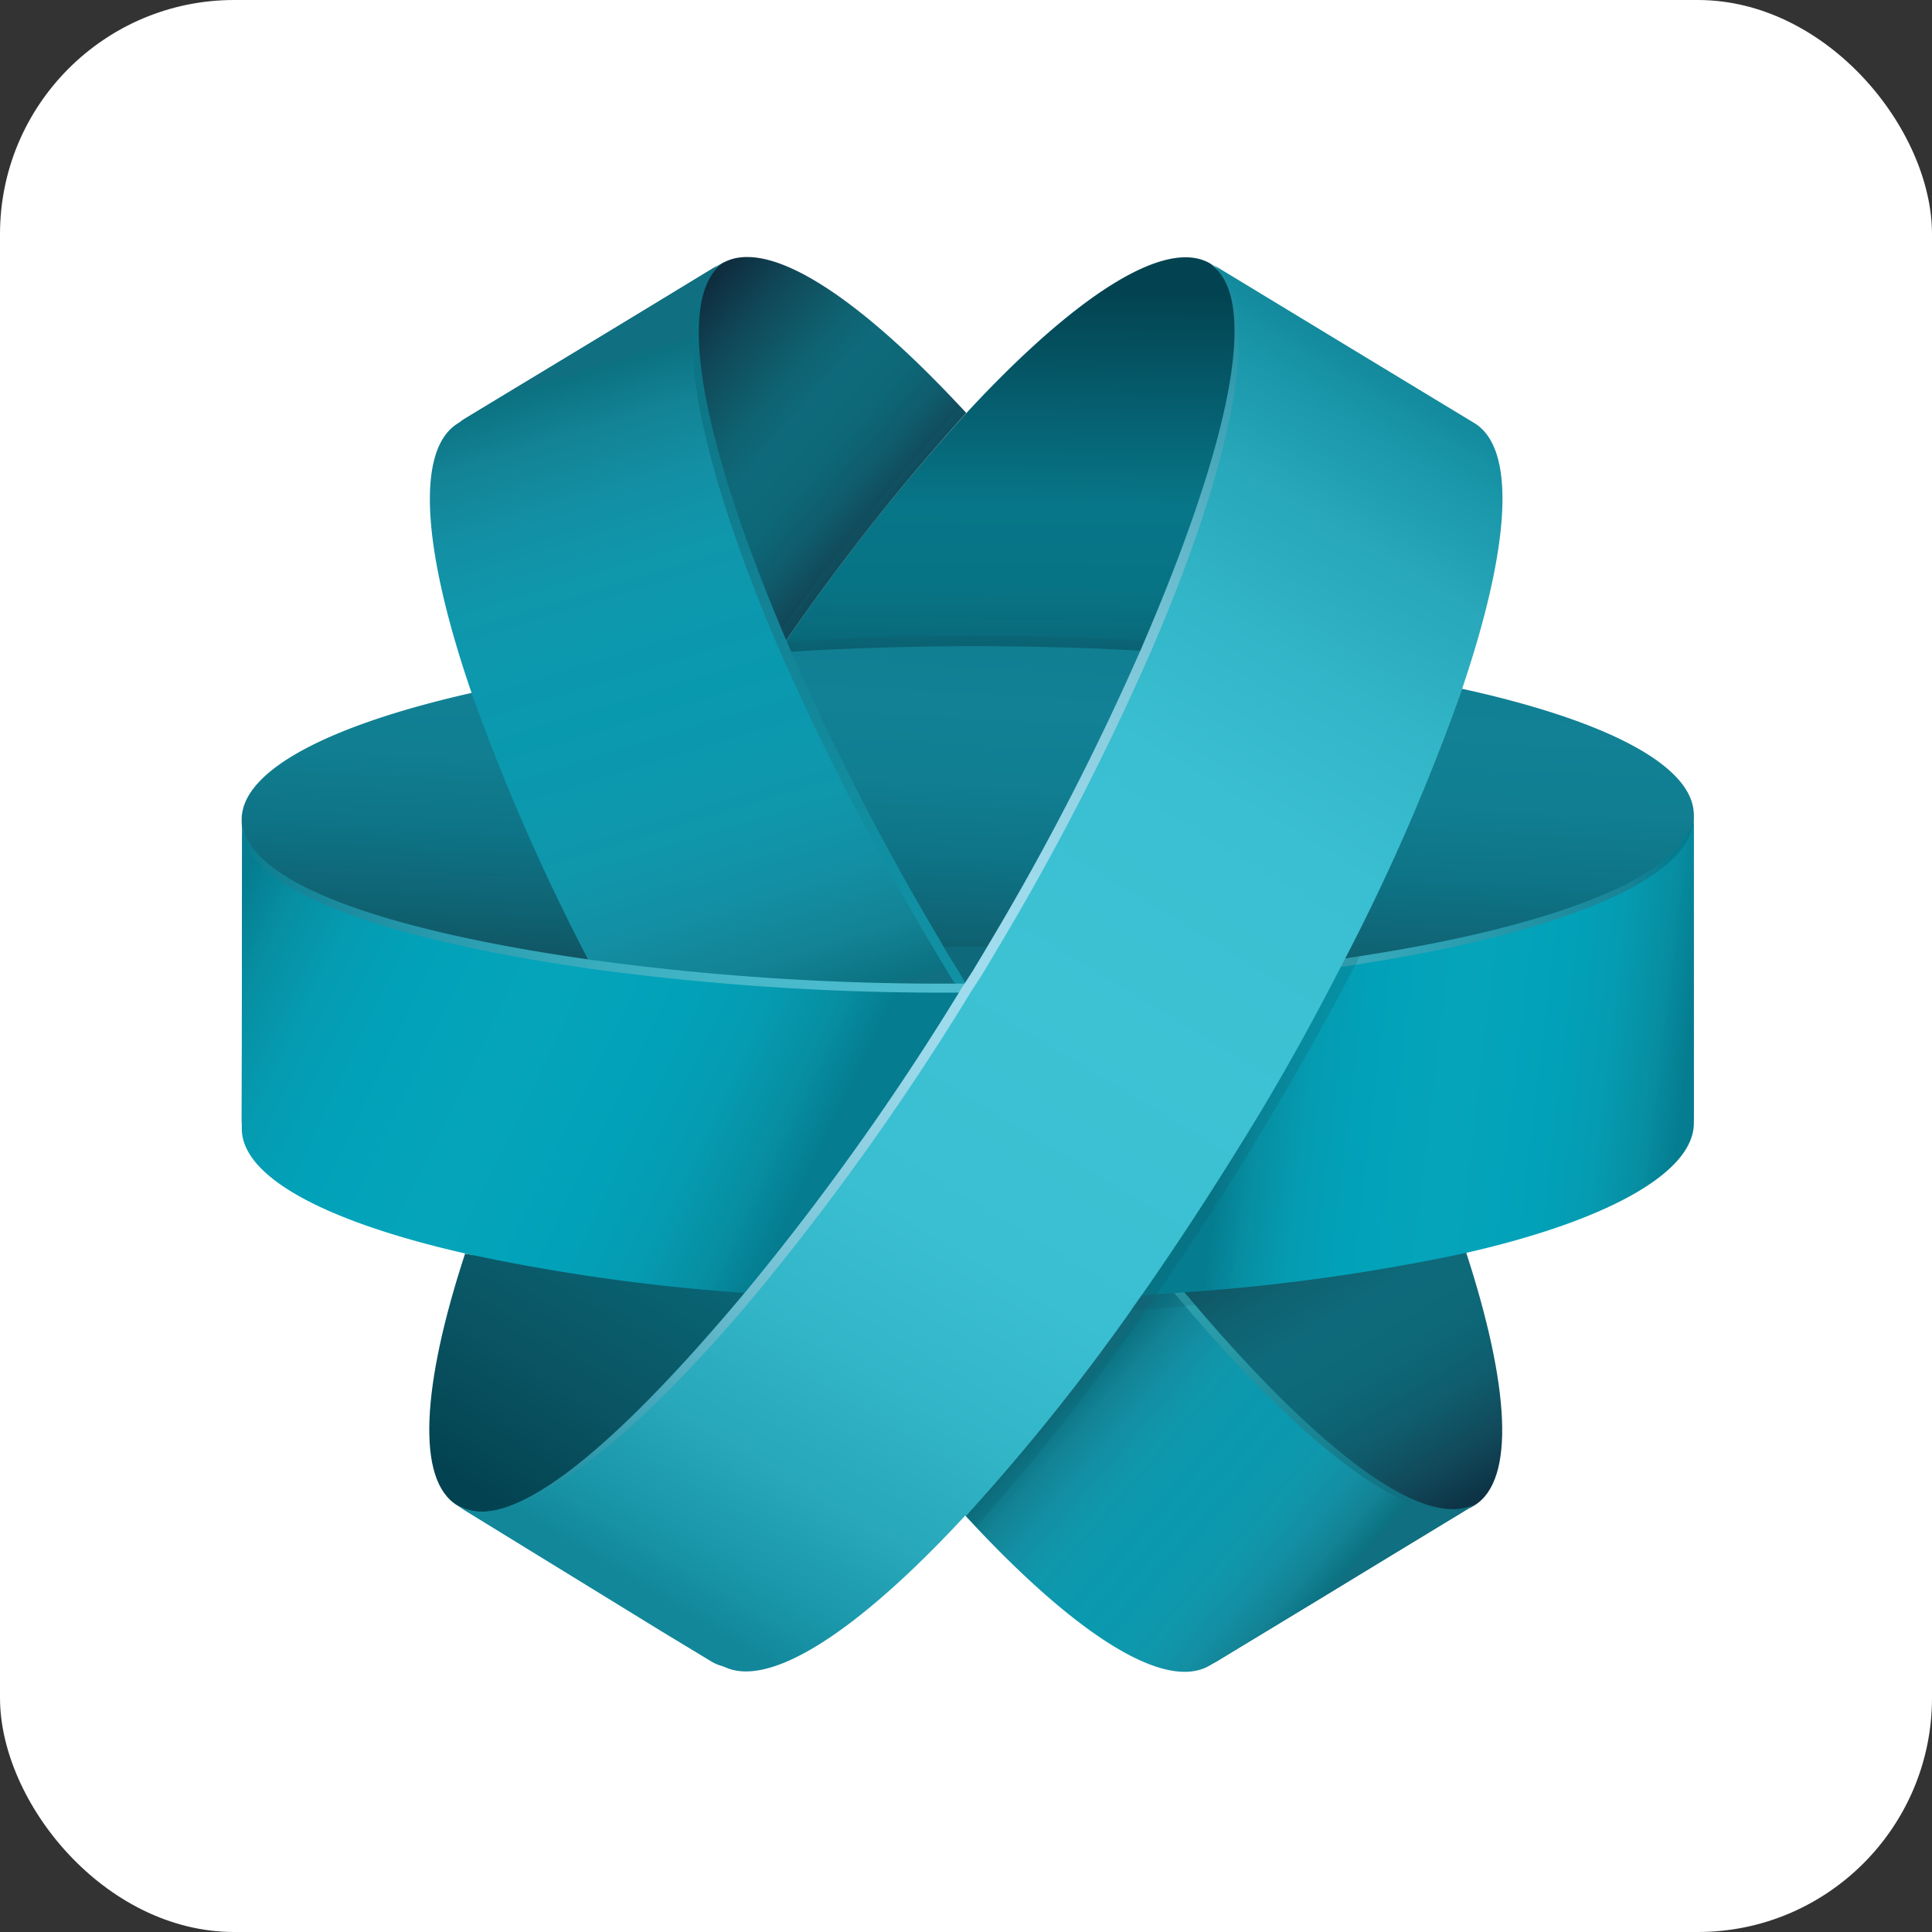 <svg xmlns="http://www.w3.org/2000/svg" xmlns:xlink="http://www.w3.org/1999/xlink" viewBox="0 0 165 165"><rect x="0" y="0" width="165" height="165" fill="#333333" stroke="none"/><defs><style>.cls-1{fill:#fff;}.cls-2{fill:url(#linear-gradient);}.cls-3{fill:#0e6a7a;}.cls-4{fill:url(#linear-gradient-2);}.cls-5{fill:#077688;}.cls-6{fill:url(#linear-gradient-3);}.cls-7{fill:url(#linear-gradient-4);}.cls-8{fill:url(#linear-gradient-5);}.cls-9{fill:#128195;}.cls-10{fill:url(#linear-gradient-6);}.cls-11{fill:url(#linear-gradient-7);}.cls-12,.cls-23,.cls-26,.cls-27{isolation:isolate;}.cls-12{opacity:0.25;fill:url(#linear-gradient-8);}.cls-13{fill:url(#linear-gradient-9);}.cls-14{fill:url(#linear-gradient-10);}.cls-15{fill:url(#linear-gradient-11);}.cls-16{fill:url(#linear-gradient-12);}.cls-17{fill:url(#linear-gradient-13);}.cls-18{fill:url(#linear-gradient-14);}.cls-19{fill:url(#linear-gradient-15);}.cls-20{fill:url(#linear-gradient-16);}.cls-21{fill:url(#linear-gradient-17);}.cls-22{fill:url(#linear-gradient-18);}.cls-23,.cls-26{opacity:0.2;}.cls-23{fill:url(#linear-gradient-19);}.cls-24{fill:url(#linear-gradient-20);}.cls-25{fill:url(#linear-gradient-21);}.cls-26{fill:url(#linear-gradient-22);}.cls-27{opacity:0.4;fill:url(#linear-gradient-23);}</style><linearGradient id="linear-gradient" x1="-786.52" y1="-252.72" x2="-799.22" y2="-227.19" gradientTransform="matrix(0.93, -0.38, -0.38, -0.93, 710.09, -483.68)" gradientUnits="userSpaceOnUse"><stop offset="0" stop-color="#0e283a"/><stop offset="0.03" stop-color="#0c3042"/><stop offset="0.14" stop-color="#11495a"/><stop offset="0.25" stop-color="#0f5c6d"/><stop offset="0.36" stop-color="#0d6776"/><stop offset="0.5" stop-color="#0e6a7a"/><stop offset="0.62" stop-color="#0f6170"/><stop offset="0.81" stop-color="#104858"/><stop offset="1" stop-color="#0e283a"/></linearGradient><linearGradient id="linear-gradient-2" x1="-773.17" y1="-346.37" x2="-779.75" y2="-305.02" xlink:href="#linear-gradient"/><linearGradient id="linear-gradient-3" x1="-925.66" y1="-626.07" x2="-862.4" y2="-731.63" gradientTransform="matrix(1, 0, 0, -1, 975.44, -598.25)" gradientUnits="userSpaceOnUse"><stop offset="0" stop-color="#0e283a"/><stop offset="0.01" stop-color="#0c2b3d"/><stop offset="0.06" stop-color="#0c4353"/><stop offset="0.11" stop-color="#125564"/><stop offset="0.18" stop-color="#106171"/><stop offset="0.28" stop-color="#0d6879"/><stop offset="0.5" stop-color="#0e6a7a"/><stop offset="0.72" stop-color="#0d6879"/><stop offset="0.82" stop-color="#106171"/><stop offset="0.89" stop-color="#125564"/><stop offset="0.94" stop-color="#0c4353"/><stop offset="0.99" stop-color="#0c2b3d"/><stop offset="1" stop-color="#0e283a"/></linearGradient><linearGradient id="linear-gradient-4" x1="-936.78" y1="-724.14" x2="-872.17" y2="-619.32" gradientTransform="matrix(1, 0, 0, -1, 975.44, -598.25)" gradientUnits="userSpaceOnUse"><stop offset="0" stop-color="#034351"/><stop offset="0.09" stop-color="#0a5362"/><stop offset="0.23" stop-color="#096776"/><stop offset="0.37" stop-color="#057284"/><stop offset="0.5" stop-color="#077688"/><stop offset="0.63" stop-color="#057284"/><stop offset="0.77" stop-color="#096776"/><stop offset="0.91" stop-color="#0a5362"/><stop offset="1" stop-color="#034351"/></linearGradient><linearGradient id="linear-gradient-5" x1="-768.17" y1="-232.98" x2="-782.18" y2="-266.24" gradientTransform="matrix(0.93, -0.38, -0.38, -0.93, 710.09, -483.68)" gradientUnits="userSpaceOnUse"><stop offset="0" stop-color="#034351"/><stop offset="0.5" stop-color="#077688"/><stop offset="0.69" stop-color="#077485"/><stop offset="0.8" stop-color="#096c7d"/><stop offset="0.89" stop-color="#065f6e"/><stop offset="0.97" stop-color="#064c5c"/><stop offset="1" stop-color="#034351"/></linearGradient><linearGradient id="linear-gradient-6" x1="-836.89" y1="-265.34" x2="-816.96" y2="-223.01" gradientTransform="matrix(0.93, -0.38, -0.38, -0.93, 710.09, -483.68)" gradientUnits="userSpaceOnUse"><stop offset="0" stop-color="#105564"/><stop offset="0.07" stop-color="#0f6170"/><stop offset="0.22" stop-color="#0e7386"/><stop offset="0.36" stop-color="#117e91"/><stop offset="0.5" stop-color="#128195"/><stop offset="0.64" stop-color="#117e91"/><stop offset="0.78" stop-color="#0e7386"/><stop offset="0.93" stop-color="#0f6170"/><stop offset="1" stop-color="#105564"/></linearGradient><linearGradient id="linear-gradient-7" x1="-752.01" y1="-305.19" x2="-732.07" y2="-262.86" xlink:href="#linear-gradient-6"/><linearGradient id="linear-gradient-8" x1="-954.93" y1="-663.18" x2="-832.17" y2="-663.18" gradientTransform="matrix(1, 0, 0, -1, 975.44, -598.25)" gradientUnits="userSpaceOnUse"><stop offset="0" stop-color="#105564"/><stop offset="1" stop-color="#105564"/></linearGradient><linearGradient id="linear-gradient-9" x1="-795.57" y1="-284.9" x2="-775.64" y2="-242.57" xlink:href="#linear-gradient-6"/><linearGradient id="linear-gradient-10" x1="-866.95" y1="-733.9" x2="-930.77" y2="-628.16" gradientTransform="matrix(1, 0, 0, -1, 975.44, -598.25)" gradientUnits="userSpaceOnUse"><stop offset="0" stop-color="#106f80"/><stop offset="0.04" stop-color="#137b8b"/><stop offset="0.15" stop-color="#2697a5"/><stop offset="0.27" stop-color="#34abb8"/><stop offset="0.39" stop-color="#3ab8c4"/><stop offset="0.5" stop-color="#40bdc9"/><stop offset="0.61" stop-color="#3ab8c4"/><stop offset="0.73" stop-color="#34abb8"/><stop offset="0.85" stop-color="#2697a5"/><stop offset="0.96" stop-color="#137b8b"/><stop offset="1" stop-color="#106f80"/></linearGradient><linearGradient id="linear-gradient-11" x1="-787.61" y1="-348.78" x2="-799.99" y2="-324.03" gradientTransform="matrix(0.93, -0.38, -0.38, -0.93, 710.09, -483.68)" gradientUnits="userSpaceOnUse"><stop offset="0" stop-color="#106f80"/><stop offset="0.01" stop-color="#0b7282"/><stop offset="0.09" stop-color="#138395"/><stop offset="0.19" stop-color="#138fa4"/><stop offset="0.3" stop-color="#0f97ac"/><stop offset="0.5" stop-color="#0999af"/><stop offset="0.7" stop-color="#0f97ac"/><stop offset="0.81" stop-color="#138fa4"/><stop offset="0.91" stop-color="#138395"/><stop offset="0.99" stop-color="#0b7282"/><stop offset="1" stop-color="#106f80"/></linearGradient><linearGradient id="linear-gradient-12" x1="-810.79" y1="-226.61" x2="-790.18" y2="-371.53" gradientTransform="matrix(0.93, -0.38, -0.38, -0.93, 710.09, -483.68)" gradientUnits="userSpaceOnUse"><stop offset="0" stop-color="#106f80"/><stop offset="0.01" stop-color="#0b7282"/><stop offset="0.18" stop-color="#138395"/><stop offset="0.34" stop-color="#118fa2"/><stop offset="0.5" stop-color="#1092a6"/><stop offset="0.66" stop-color="#118fa2"/><stop offset="0.82" stop-color="#138395"/><stop offset="0.99" stop-color="#0b7282"/><stop offset="1" stop-color="#106f80"/></linearGradient><linearGradient id="linear-gradient-13" x1="-812.14" y1="-283.37" x2="-806.9" y2="-225.62" xlink:href="#linear-gradient-11"/><linearGradient id="linear-gradient-14" x1="-955.2" y1="-685.73" x2="-832.44" y2="-685.73" gradientTransform="matrix(1, 0, 0, -1, 975.44, -598.25)" gradientUnits="userSpaceOnUse"><stop offset="0" stop-color="#057c8f"/><stop offset="0.02" stop-color="#108093"/><stop offset="0.14" stop-color="#299bae"/><stop offset="0.26" stop-color="#3aaebf"/><stop offset="0.38" stop-color="#49bacb"/><stop offset="0.5" stop-color="#4dbdcf"/><stop offset="0.62" stop-color="#49bacb"/><stop offset="0.74" stop-color="#3aaebf"/><stop offset="0.86" stop-color="#299bae"/><stop offset="0.98" stop-color="#108093"/><stop offset="1" stop-color="#057c8f"/></linearGradient><linearGradient id="linear-gradient-15" x1="-813.52" y1="-299.72" x2="-849.93" y2="-259.14" gradientTransform="matrix(0.93, -0.38, -0.38, -0.93, 710.09, -483.68)" gradientUnits="userSpaceOnUse"><stop offset="0" stop-color="#057c8f"/><stop offset="0.08" stop-color="#078ea2"/><stop offset="0.18" stop-color="#059bb1"/><stop offset="0.3" stop-color="#01a2b9"/><stop offset="0.5" stop-color="#05a4bb"/><stop offset="0.7" stop-color="#01a2b9"/><stop offset="0.82" stop-color="#059bb1"/><stop offset="0.92" stop-color="#078ea2"/><stop offset="1" stop-color="#057c8f"/></linearGradient><linearGradient id="linear-gradient-16" x1="-832.61" y1="-685.74" x2="-955.79" y2="-685.74" gradientTransform="matrix(1, 0, 0, -1, 975.44, -598.25)" gradientUnits="userSpaceOnUse"><stop offset="0" stop-color="#057c8f"/><stop offset="0.03" stop-color="#178397"/><stop offset="0.15" stop-color="#2b9fb1"/><stop offset="0.27" stop-color="#40b2c4"/><stop offset="0.39" stop-color="#4dbecf"/><stop offset="0.5" stop-color="#51c1d3"/><stop offset="0.61" stop-color="#4dbecf"/><stop offset="0.73" stop-color="#40b2c4"/><stop offset="0.85" stop-color="#2b9fb1"/><stop offset="0.97" stop-color="#178397"/><stop offset="1" stop-color="#057c8f"/></linearGradient><linearGradient id="linear-gradient-17" x1="-740.28" y1="-320.95" x2="-774.22" y2="-302.11" xlink:href="#linear-gradient-15"/><linearGradient id="linear-gradient-18" x1="-910.88" y1="-707.66" x2="-887.13" y2="-668.29" gradientTransform="matrix(1, 0, 0, -1, 975.44, -598.25)" gradientUnits="userSpaceOnUse"><stop offset="0" stop-color="#12879a"/><stop offset="0.09" stop-color="#0d788a"/><stop offset="0.23" stop-color="#0c6575"/><stop offset="0.37" stop-color="#115969"/><stop offset="0.5" stop-color="#105564"/><stop offset="0.63" stop-color="#115969"/><stop offset="0.77" stop-color="#0c6575"/><stop offset="0.91" stop-color="#0d788a"/><stop offset="1" stop-color="#12879a"/></linearGradient><linearGradient id="linear-gradient-19" x1="-892.62" y1="-726.48" x2="-862.66" y2="-676.81" xlink:href="#linear-gradient-8"/><linearGradient id="linear-gradient-20" x1="-920.16" y1="-734.25" x2="-856.71" y2="-629.07" gradientTransform="matrix(1, 0, 0, -1, 975.44, -598.25)" gradientUnits="userSpaceOnUse"><stop offset="0" stop-color="#12879a"/><stop offset="0.08" stop-color="#399fb2"/><stop offset="0.17" stop-color="#5db4c7"/><stop offset="0.25" stop-color="#79c5d7"/><stop offset="0.34" stop-color="#8ed0e2"/><stop offset="0.42" stop-color="#9cd9ea"/><stop offset="0.5" stop-color="#a0dced"/><stop offset="0.58" stop-color="#9cd9ea"/><stop offset="0.66" stop-color="#8ed0e2"/><stop offset="0.75" stop-color="#79c5d7"/><stop offset="0.83" stop-color="#5db4c7"/><stop offset="0.92" stop-color="#399fb2"/><stop offset="1" stop-color="#12879a"/></linearGradient><linearGradient id="linear-gradient-21" x1="-919.76" y1="-734.35" x2="-856.32" y2="-629.31" gradientTransform="matrix(1, 0, 0, -1, 975.44, -598.25)" gradientUnits="userSpaceOnUse"><stop offset="0" stop-color="#12879a"/><stop offset="0.04" stop-color="#1995a8"/><stop offset="0.12" stop-color="#28a8ba"/><stop offset="0.21" stop-color="#31b5c7"/><stop offset="0.32" stop-color="#3abed1"/><stop offset="0.5" stop-color="#3dc2d4"/><stop offset="0.68" stop-color="#3abed1"/><stop offset="0.79" stop-color="#31b5c7"/><stop offset="0.88" stop-color="#28a8ba"/><stop offset="0.96" stop-color="#1995a8"/><stop offset="1" stop-color="#12879a"/></linearGradient><linearGradient id="linear-gradient-22" x1="-787.77" y1="-320.9" x2="-801.08" y2="-315.5" gradientTransform="matrix(0.93, -0.38, -0.38, -0.93, 710.09, -483.68)" xlink:href="#linear-gradient-8"/><linearGradient id="linear-gradient-23" x1="-797.87" y1="-256.3" x2="-778.26" y2="-241.61" gradientTransform="matrix(0.93, -0.38, -0.38, -0.93, 710.09, -483.68)" xlink:href="#linear-gradient-8"/></defs><g id="Background"><rect class="cls-1" width="165" height="165" rx="20"/></g><g id="Icon"><path class="cls-2" d="M66.63,55.44A184.74,184.74,0,0,1,82.52,35.27c-9.22-10-17-15.09-20.88-12.76-1.87,1.13-3.82,4.28-3.57,8.27.18,3.08,1.64,7.28,3,11.65C62.26,46.58,64.49,50.45,66.63,55.44Z" transform="translate(0)"/><path class="cls-3" d="M112.5,136.7l13.4-8.12Z" transform="translate(0)"/><path class="cls-4" d="M125.9,128.58c3.56-2.16,3-10.3-.69-21.63-1.9.43-4,0-6.08.4-3.09.54-6.68.9-10.17,1.31-2.89.33-5.56,1.55-8.67,1.77C111.5,123.87,121.4,131.31,125.9,128.58Z" transform="translate(0)"/><path class="cls-5" d="M57.36,139.63,39.11,128.57Z" transform="translate(0)"/><path class="cls-6" d="M82.6,80.63l-3,.06c.46.78-.39,2.31.09,3.1.32.52,2.2.77,2.52,1.29h.88c.33-.52.51-1.34.83-1.86.48-.8,1.07-1.8,1.55-2.59Z" transform="translate(0)"/><path class="cls-7" d="M64.67,110.49c-3.09-.22-6.08-2-9-2.34-3.16-.36-6.17-.78-9-1.25-2.46-.41-4.78.65-6.95.16-3.69,11.27-4.2,19.36-.66,21.51,4.49,2.72,14.37-4.68,25.56-18.08Z" transform="translate(0)"/><path class="cls-5" d="M116.8,30.64h0l-13.4-8.12Z" transform="translate(0)"/><path class="cls-8" d="M66.87,56c5.06-.32,10.23-.47,15.7-.48s10.58.13,15.61.43c2.5-5.79,5.51-9.81,6.8-14.5a41.55,41.55,0,0,0,1.81-12.83,8.84,8.84,0,0,0-3.39-6.09c-3.85-2.33-11.67,2.8-20.88,12.76A184.74,184.74,0,0,0,66.63,55.44C66.67,55.53,66.84,55.9,66.87,56Z" transform="translate(0)"/><path class="cls-9" d="M144.66,85.48h0l0-15.66Z" transform="translate(0)"/><path class="cls-10" d="M50.69,82.64c-2.48-4.77-3.26-9.94-5.12-14.28-1.48-3.44-4.17-6.14-5.22-9.2C28.22,61.89,20.63,65.76,20.64,70a6.15,6.15,0,0,0,2.13,4.73c2.85,2.32,8.54,4.43,15.4,6.11A72.41,72.41,0,0,0,50.69,82.64Z" transform="translate(0)"/><path class="cls-11" d="M114.5,82.39c1.7-.25,3.53.73,5.12.45,3-.53,6.61-1,9.14-1.65,10.52-2.68,15.91-7.64,15.9-11.58,0-4.28-7.63-8.12-19.81-10.79A175.53,175.53,0,0,1,114.5,82.39Z" transform="translate(0)"/><path class="cls-12" d="M66.82,54.83c1.74,4,2.34,8.85,4.61,13.23A50.11,50.11,0,0,0,79.77,80l2.93,0,2.71,0a227.56,227.56,0,0,0,13-25.23c-5-.31-10.31-.46-15.75-.45S71.87,54.5,66.82,54.83Z" transform="translate(0)"/><path class="cls-13" d="M66.75,55.69c1.74,4,2.34,8.85,4.6,13.24A50.15,50.15,0,0,0,79.7,80.86q1.45,0,2.94,0c.9,0,1.8,0,2.7,0a226.68,226.68,0,0,0,13-25.23c-5-.31-10.31-.45-15.75-.44s-10.77.19-15.82.52Z" transform="translate(0)"/><path class="cls-14" d="M100.91,110.08c-.47,0-1-.69-1.45-.66s-.91.82-1.38.85a179.54,179.54,0,0,1-15,18.83c9.22,10,17,15.09,20.89,12.76l9.11-5.52,13.09-8c-4.5,2.72-14.09-4.88-25.3-18.31Z" transform="translate(0)"/><path class="cls-15" d="M100.29,110.43c-.47,0-1-.68-1.45-.65s-.91.81-1.38.84a181.33,181.33,0,0,1-15,18.84c9.21,10,17,15.09,20.89,12.76l9.11-5.52,13.4-8.12C121.4,131.31,111.5,123.87,100.29,110.43Z" transform="translate(0)"/><path class="cls-16" d="M51.3,82.3c2.69,1.53,5.81,1.21,8.79,1.49,4.56.44,9,.71,14,.87,2.75.09,6,.65,8.86.11l-1.2-2c-.48-.78-1-1.57-1.41-2.36A224.67,224.67,0,0,1,67.4,55.27L67.29,55C60,38,57.34,25.1,62,22.28L44,33.14l-4.26,2.58c-3.72,2.25-3,11,1.17,23.11A177,177,0,0,0,51.3,82.3Z" transform="translate(0)"/><path class="cls-17" d="M50.64,82.73c2.69,1.53,5.82,1.2,8.8,1.48,4.56.44,9,.71,14,.88a39.7,39.7,0,0,0,8.61-.32l-1-1.56-1.4-2.35a227.33,227.33,0,0,1-13-25.17l-.12-.25c-7.32-17.07-9.66-30.1-5-32.93L43.39,33.56l-4.26,2.58c-3.72,2.26-3,11,1.17,23.11A178.78,178.78,0,0,0,50.64,82.73Z" transform="translate(0)"/><path class="cls-18" d="M20.64,95.62c0,4.2,7.37,8,19.12,10.67a167.5,167.5,0,0,0,24.91,3.43A222.77,222.77,0,0,0,83,84h-.91a220.23,220.23,0,0,1-31.41-2c-18-2.54-30-6.7-30-12.09" transform="translate(0)"/><path class="cls-19" d="M20.65,96.39c0,4.2,7.36,8,19.12,10.67a167.54,167.54,0,0,0,24.9,3.43A222.77,222.77,0,0,0,83,84.77h-.9a222.21,222.21,0,0,1-31.42-2c-18-2.55-30-6.78-30-12.16" transform="translate(0)"/><path class="cls-20" d="M144.64,69.29c0,5.41-12,10-30.11,12.61-2.42,4.63-5.1,9.41-8,14.25s-5.95,9.48-9,13.78l2.83-.2a170.38,170.38,0,0,0,24.92-3.48c12-2.73,19.38-6.75,19.37-11" transform="translate(0)"/><path class="cls-21" d="M144.66,69.81c0,5.4-12.13,10.16-30.21,12.78-2.41,4.64-5.1,9.42-8,14.27s-6,9.47-9,13.76l2.83-.19A170.78,170.78,0,0,0,125.21,107c12-2.73,19.46-6.84,19.45-11.08" transform="translate(0)"/><path class="cls-22" d="M90.76,72.66q-2.3,4.26-4.88,8.63l-1.42,2.38c-.32.51-.63,1-1,1.55a222.78,222.78,0,0,1-18.28,25.72l-.36.42" transform="translate(0)"/><path class="cls-23" d="M83.38,130.39a183.72,183.72,0,0,0,14.78-18.94,273.6,273.6,0,0,0,18-29.81l-2,.2L82.23,129.15Z" transform="translate(0)"/><path class="cls-24" d="M105.65,96.53c2.94-4.84,5.62-9.62,8-14.26A174.35,174.35,0,0,0,124,58.71c4.1-12,4.79-20.63,1.1-22.88L116,30.31l-12.82-7.89c4.68,2.83,1.73,15.72-5.67,32.87a225,225,0,0,1-13,25.23c-.46.79-.94,1.58-1.42,2.38l-1,1.55a222.77,222.77,0,0,1-18.29,25.72c-11.19,13.39-20.3,21.12-24.8,18.4l17.48,10.74,4.26,2.58c3.85,2.33,11.68-2.79,20.89-12.76a179.82,179.82,0,0,0,15-18.83c3-4.29,6-8.9,9-13.77Z" transform="translate(0)"/><path class="cls-25" d="M82.5,129.46a181.33,181.33,0,0,0,15-18.84c3-4.29,6-8.9,9-13.76s5.62-9.63,8-14.27A176.92,176.92,0,0,0,124.81,59c4.09-12,4.79-20.63,1.1-22.87l-9.11-5.52-13.4-8.13c4.68,2.84,2.31,16-5.08,33.1a226.68,226.68,0,0,1-13,25.23l-1.42,2.38-1,1.55a222.77,222.77,0,0,1-18.29,25.72c-11.19,13.4-21.07,20.8-25.56,18.08l18.25,11.06,4.26,2.59c3.85,2.33,11.67-2.8,20.88-12.76Z" transform="translate(0)"/><path class="cls-26" d="M102.07,111.46s-4.23.43-5.5.41l.89-1.25s2.29-.14,3.76-.26Z" transform="translate(0)"/><path class="cls-27" d="M82.52,35.27,82,34.7A218,218,0,0,0,66.75,53.76l.4.93A208.82,208.82,0,0,1,82.52,35.27Z" transform="translate(0)"/></g></svg>
